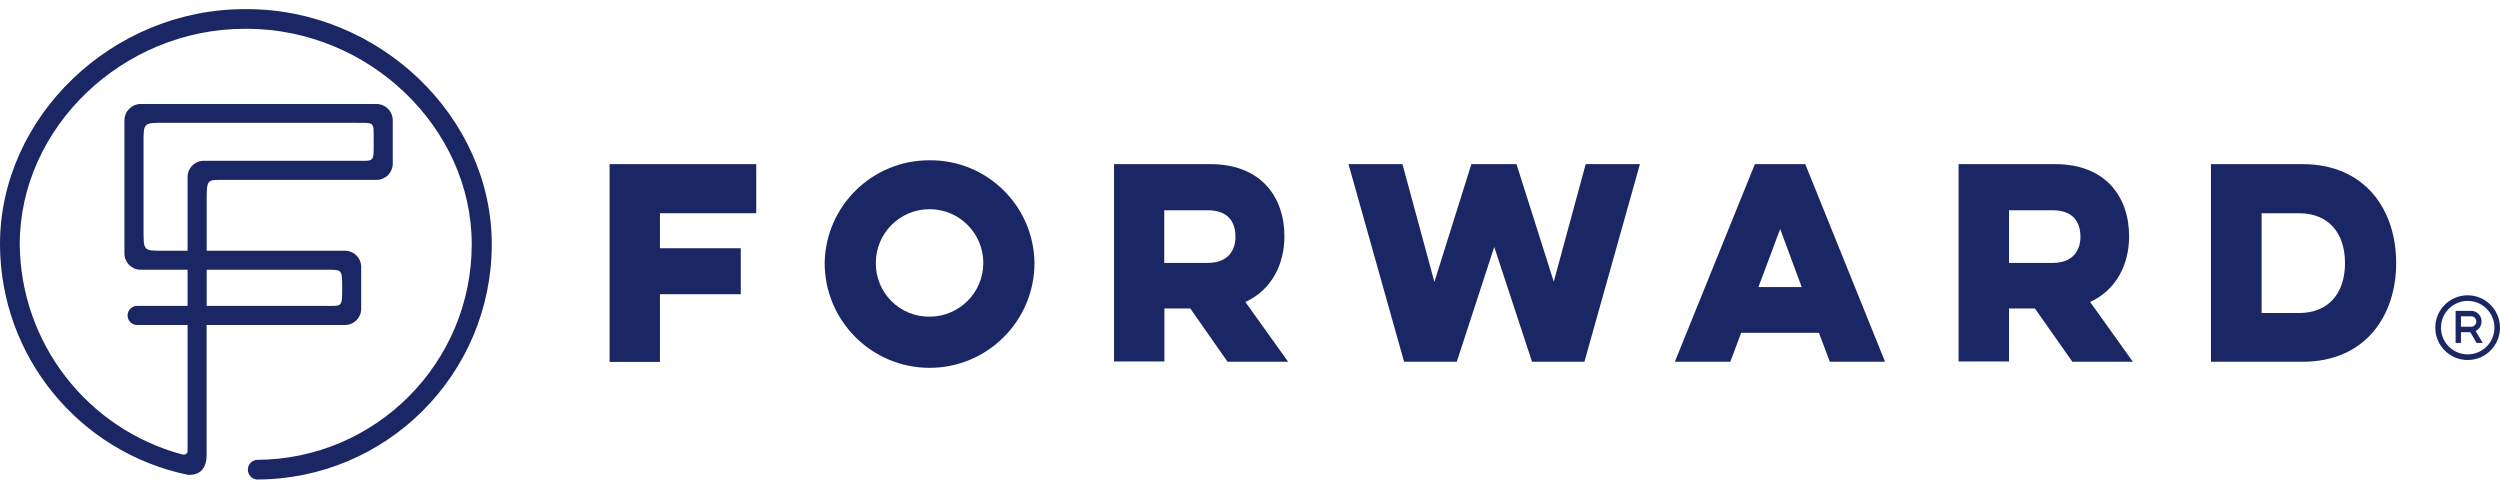 <svg width="220" height="43" viewBox="0 0 220 43" fill="none" xmlns="http://www.w3.org/2000/svg">
    <path d="M53.642 14.444H66.549V18.765H58.076V21.845H65.188V25.89H58.076V31.848H53.642V14.444Z"
          fill="#1B2664"/>
    <path d="M81.802 14.105C86.841 14.06 90.969 18.098 91.034 23.137C91.034 28.235 86.901 32.369 81.802 32.369C76.704 32.369 72.57 28.235 72.57 23.137C72.659 18.108 76.773 14.084 81.802 14.105ZM81.802 27.866C84.414 27.866 86.531 25.748 86.531 23.137C86.531 20.525 84.414 18.408 81.802 18.408C79.191 18.408 77.073 20.525 77.073 23.137C77.058 24.395 77.551 25.607 78.442 26.497C79.332 27.387 80.543 27.881 81.802 27.866Z"
          fill="#1B2664"/>
    <path d="M106.513 14.444C110.972 14.444 113.029 17.341 113.029 20.797C113.029 23.224 111.932 25.501 109.592 26.573L113.356 31.835H108.025L104.744 27.144H102.468V31.81H98.034V14.444H106.513ZM102.455 18.502V23.137H106.268C108.056 23.137 108.721 22.045 108.721 20.841C108.721 19.505 108.056 18.502 106.268 18.502H102.455Z"
          fill="#1B2664"/>
    <path d="M123.56 31.835L118.668 14.444H123.416L126.226 24.811L129.481 14.444H133.451L136.731 24.786L139.541 14.444H144.313L139.428 31.835H134.818L131.494 21.732L128.195 31.835H123.56Z"
          fill="#1B2664"/>
    <path d="M158.863 14.444L165.887 31.835H161.027L160.067 29.289H153.225L152.265 31.835H147.386L154.429 14.444H158.863ZM156.655 20.151L154.743 25.263H158.55L156.655 20.151Z"
          fill="#1B2664"/>
    <path d="M180.852 14.444C185.311 14.444 187.362 17.341 187.362 20.797C187.362 23.224 186.27 25.501 183.931 26.573L187.694 31.835H182.369L179.071 27.144H176.794V31.81H172.354V14.444H180.852ZM176.794 18.502V23.137H180.626C182.407 23.137 183.078 22.045 183.078 20.841C183.078 19.505 182.407 18.502 180.626 18.502H176.794Z"
          fill="#1B2664"/>
    <path d="M194.563 14.444H202.634C208.078 14.444 210.863 18.408 210.863 23.137C210.863 27.865 208.078 31.835 202.634 31.835H194.563V14.444ZM199.022 18.765V27.546H202.302C204.955 27.546 206.36 25.764 206.36 23.155C206.36 20.546 204.955 18.765 202.302 18.765H199.022Z"
          fill="#1B2664"/>
    <path d="M217.153 25.986C215.58 25.986 214.305 27.261 214.305 28.833C214.305 30.406 215.58 31.681 217.153 31.681C218.725 31.681 220 30.406 220 28.833C219.997 27.262 218.724 25.989 217.153 25.986ZM217.153 31.185C215.855 31.182 214.805 30.127 214.807 28.829C214.809 27.531 215.863 26.48 217.161 26.481C218.459 26.483 219.511 27.535 219.511 28.833C219.511 29.458 219.262 30.057 218.82 30.498C218.377 30.94 217.778 31.187 217.153 31.185Z"
          fill="#1B2664"/>
    <path d="M218.376 28.293C218.382 28.035 218.279 27.785 218.091 27.608C217.903 27.429 217.649 27.339 217.391 27.359H216.093V30.181H216.564V29.234H217.391L217.937 30.181H218.483L217.855 29.127C218.177 28.975 218.381 28.649 218.376 28.293ZM216.564 27.835H217.379C217.561 27.805 217.743 27.885 217.843 28.039C217.944 28.194 217.944 28.393 217.843 28.547C217.743 28.701 217.561 28.781 217.379 28.751H216.564V27.835Z"
          fill="#1B2664"/>
    <path d="M21.719 0.803H21.537C9.859 0.803 0 10.286 0 21.5C0.017 31.319 6.913 39.783 16.526 41.783C16.599 41.791 16.673 41.791 16.745 41.783C17.084 41.783 18.182 41.657 18.182 40.058V28.6H30.355C30.739 28.6 31.106 28.445 31.375 28.172C31.644 27.898 31.792 27.528 31.785 27.145V23.494C31.785 23.115 31.634 22.751 31.366 22.483C31.098 22.215 30.735 22.064 30.355 22.064H18.188V17.549C18.188 15.742 18.257 15.83 19.693 15.83H33.134C33.922 15.827 34.56 15.189 34.563 14.4V10.581C34.56 9.793 33.922 9.154 33.134 9.151H12.38C11.592 9.154 10.954 9.793 10.95 10.581V22.309C10.954 23.097 11.592 23.735 12.38 23.739H16.507V26.919H12.067C11.603 26.919 11.226 27.295 11.226 27.759C11.226 28.223 11.603 28.6 12.067 28.6H16.507V30.77C16.507 33.943 16.507 39.255 16.507 39.663C16.514 39.759 16.477 39.853 16.406 39.919C16.335 39.985 16.239 40.015 16.143 40.002H16.068C7.676 37.755 1.814 30.187 1.737 21.5C1.737 11.221 10.806 2.534 21.537 2.534H21.719C32.45 2.54 41.513 11.227 41.513 21.5C41.506 31.959 33.038 40.441 22.578 40.466C22.14 40.519 21.811 40.89 21.811 41.331C21.811 41.772 22.14 42.144 22.578 42.197C34.009 42.197 43.275 32.93 43.275 21.5C43.275 10.286 33.391 0.803 21.719 0.803ZM32.883 12.4C32.883 14.344 33.002 14.149 31.196 14.149H17.937C17.558 14.149 17.194 14.3 16.926 14.568C16.658 14.836 16.507 15.2 16.507 15.579V22.064H14.281C12.587 22.064 12.631 22.064 12.631 20.082V12.556C12.631 10.788 12.631 10.807 14.463 10.807H31.127C33.002 10.838 32.883 10.593 32.883 12.4ZM18.188 26.919V23.739H28.662C30.092 23.739 30.111 23.651 30.111 25.345C30.111 27.038 30.111 26.919 28.731 26.919H18.188Z"
          fill="#1B2664"/>
</svg>
